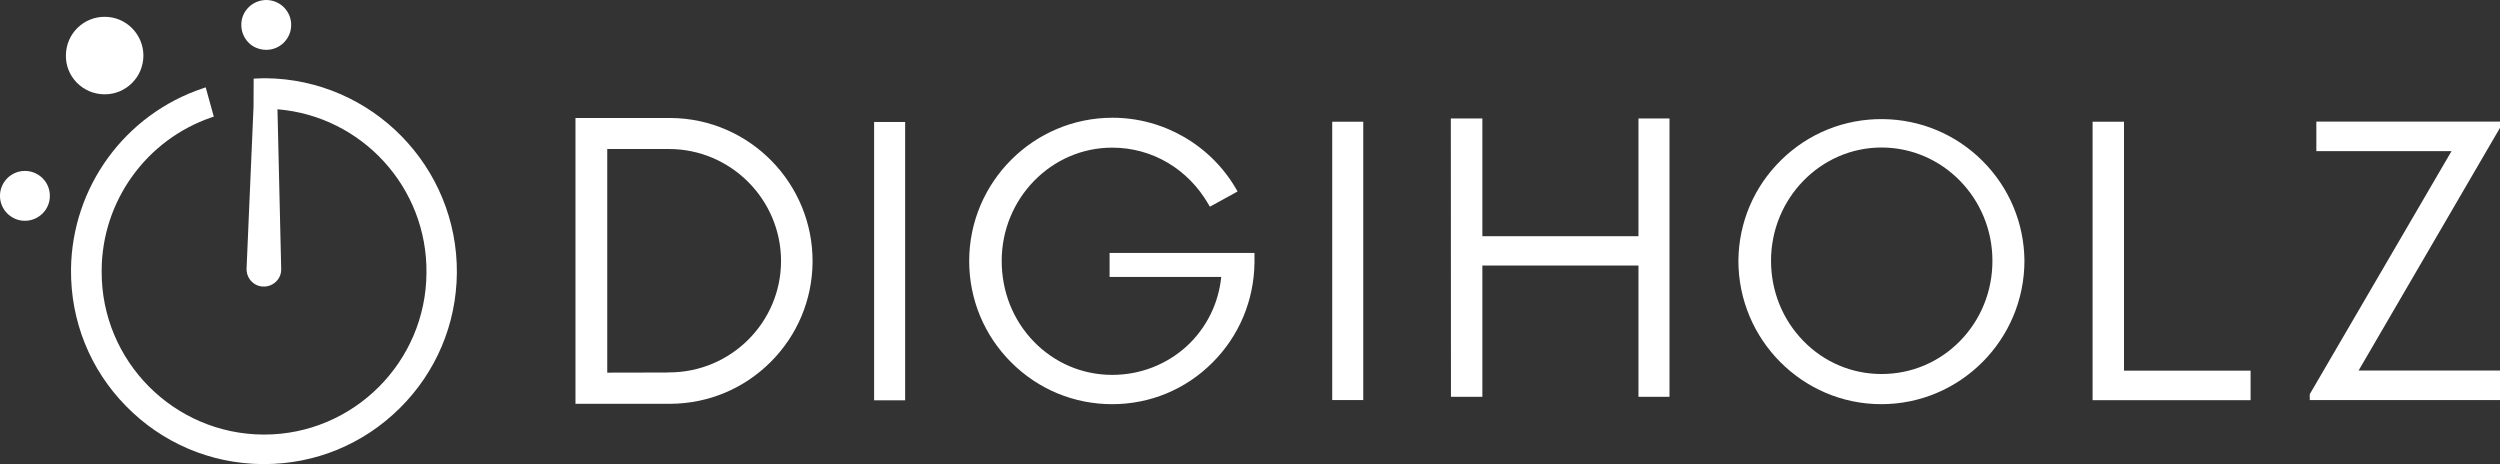<?xml version="1.0" encoding="utf-8"?>
<svg xmlns="http://www.w3.org/2000/svg" id="Logo" style="enable-background:new 0 0 2006.6 372.5;" version="1.1" viewBox="0 0 2006.6 372.5" x="0px" y="0px">
<rect x="0" y="0" width="2006.6" height="372.5" fill="#333333" stroke="none"/>
<style type="text/css">
	.st0{fill:#FFFFFF;}
</style>
<g>
	<path class="st0" d="M538.6,94.7h-76.7v229.4h2h74.7c30.2-0.3,58.6-12.2,80-33.6s33.3-49.8,33.6-80&#xA;		C652.7,147.3,601.8,95.3,538.6,94.7z M487.4,119.6h49.7c49.4,0.1,89.7,40.4,89.8,89.8c0,49.4-40.3,89.5-89.8,89.5l-2,0.1l-47.7,0.1&#xA;		V119.6z"/>
	<rect class="st0" height="223.4" width="24.9" x="701.6" y="97.9"/>
	<path class="st0" d="M890.6,222.3h89.6c-2.1,21.2-11.8,40.8-27.4,55.3c-16.3,15-37.6,23.3-60.1,23.3c-23.8,0-46.2-9.5-62.9-26.7&#xA;		S804,234,804,209.4c0-50.1,39.8-90.9,88.7-90.9c32.1,0,61,17.1,77.4,45.7l1,1.7l22.2-12.2l-1-1.8c-20.4-35.4-58.5-57.4-99.3-57.4&#xA;		c-63.4,0-115,51.5-115.1,114.9l0,0c0,30.8,12,59.8,33.8,81.5c21.6,21.6,50.4,33.5,80.8,33.5c0.1,0,0.1,0,0.2,0&#xA;		c30.4,0,58.9-11.8,80.4-33.3c21.5-21.4,33.5-50.1,33.8-80.6V203H890.6V222.3z"/>
	<rect class="st0" height="223.4" width="24.9" x="1069.3" y="97.7"/>
	<polygon class="st0" points="1315.1,189.6 1189.8,189.6 1189.8,95.1 1164.5,95.1 1164.6,318.5 1189.8,318.5 1189.8,213.1 &#xA;		1315.1,213.1 1315.1,318.5 1340,318.5 1340,95.1 1315.1,95.1"/>
	<path class="st0" d="M1511.2,95.6c-30.6-0.3-59.5,11.3-81.4,32.7c-22,21.5-34.2,50.2-34.5,80.9l0,0c0,63.5,51.5,115.2,114.7,115.2&#xA;		c63.4,0,114.9-51.7,114.9-115.2c-0.3-30.2-12.2-58.6-33.6-80C1569.9,107.8,1541.4,95.9,1511.2,95.6z M1599.2,209.3&#xA;		c0,24.4-9.2,47.2-26,64.4c-16.8,17.1-39.1,26.5-63,26.5c-23.7,0-46-9.4-62.7-26.5s-26-40-26-64.4c0-50.1,39.8-90.9,88.7-90.9&#xA;		C1559.3,118.4,1599.2,159.2,1599.2,209.3z"/>
	<polygon class="st0" points="1704.8,97.7 1679.6,97.7 1679.6,321.2 1806.4,321.2 1806.4,297.5 1704.8,297.5"/>
	<polygon class="st0" points="2006.6,102.6 2006.6,97.6 1859.2,97.6 1859.2,121.3 1967.7,121.3 1853.9,316.4 1853.9,321.1 &#xA;		2006.6,321.1 2006.6,297.4 1893.1,297.4 2006.3,103.1"/>
	<path class="st0" d="M213.2,62.8h-1.5c-1.9,0-3.9,0.1-5.9,0.2l-2.2,0.1l-0.1,22.4l-5.6,130.1v0.8c0.1,3.7,1.6,7.2,4.3,9.8&#xA;		c2.7,2.6,6.2,3.9,9.9,3.8c3.7-0.1,7.2-1.6,9.8-4.3c2.6-2.7,3.9-6.2,3.8-9.9l-3-128.1c67.9,5.6,120.3,62.8,119.6,131.2&#xA;		C342,290.6,283.6,348.8,212,348.8c-0.2,0-0.4,0-0.5,0c-71.9-0.3-130.2-59-129.9-130.9v-1.6c0.5-55.1,35.9-104.2,88.2-122.1l1.8-0.6&#xA;		l-6.5-23.5l-2,0.7C100.3,91.7,57.7,150.2,57,216.2c-0.4,41.3,15.2,80.3,44.2,109.8c28.9,29.5,67.6,46,108.9,46.5h1.8&#xA;		c41.1,0,79.7-15.9,108.9-44.8s45.5-67.4,45.9-108.5C367.4,133.8,298.6,63.6,213.2,62.8z"/>
	<path class="st0" d="M213.5,40c0.1,0,0.1,0,0.2,0c5.3,0,10.2-2,14-5.7c3.8-3.8,6-8.8,6-14.1c0.1-5.4-2-10.4-5.7-14.2&#xA;		c-3.7-3.8-8.8-5.9-14.1-6c-5.3,0-10.4,2-14.2,5.7c-3.8,3.7-6,8.7-6,14c-0.1,5.4,1.9,10.4,5.6,14.3C202.9,37.8,208,39.9,213.5,40z"/>
	<path class="st0" d="M20.2,137.2c-5.3-0.1-10.4,2-14.2,5.7c-3.8,3.8-6,8.8-6,14.1c-0.1,5.3,2,10.4,5.7,14.2c3.8,3.8,8.8,6,14.1,6&#xA;		c0.1,0,0.1,0,0.2,0c5.2,0,10.2-2,14-5.7s6-8.7,6-14.1C40.2,146.4,31.3,137.3,20.2,137.2z"/>
	<path class="st0" d="M83.7,75.7c0.1,0,0.3,0,0.4,0c8.2,0,15.9-3.2,21.7-8.9c5.9-5.8,9.2-13.6,9.3-21.9&#xA;		c0.1-17.2-13.7-31.3-30.8-31.4C67.2,13.3,53.1,27,52.9,44.2c-0.2,8.3,2.9,16.1,8.7,22.1C67.4,72.2,75.2,75.6,83.7,75.7z"/>
</g>
</svg>